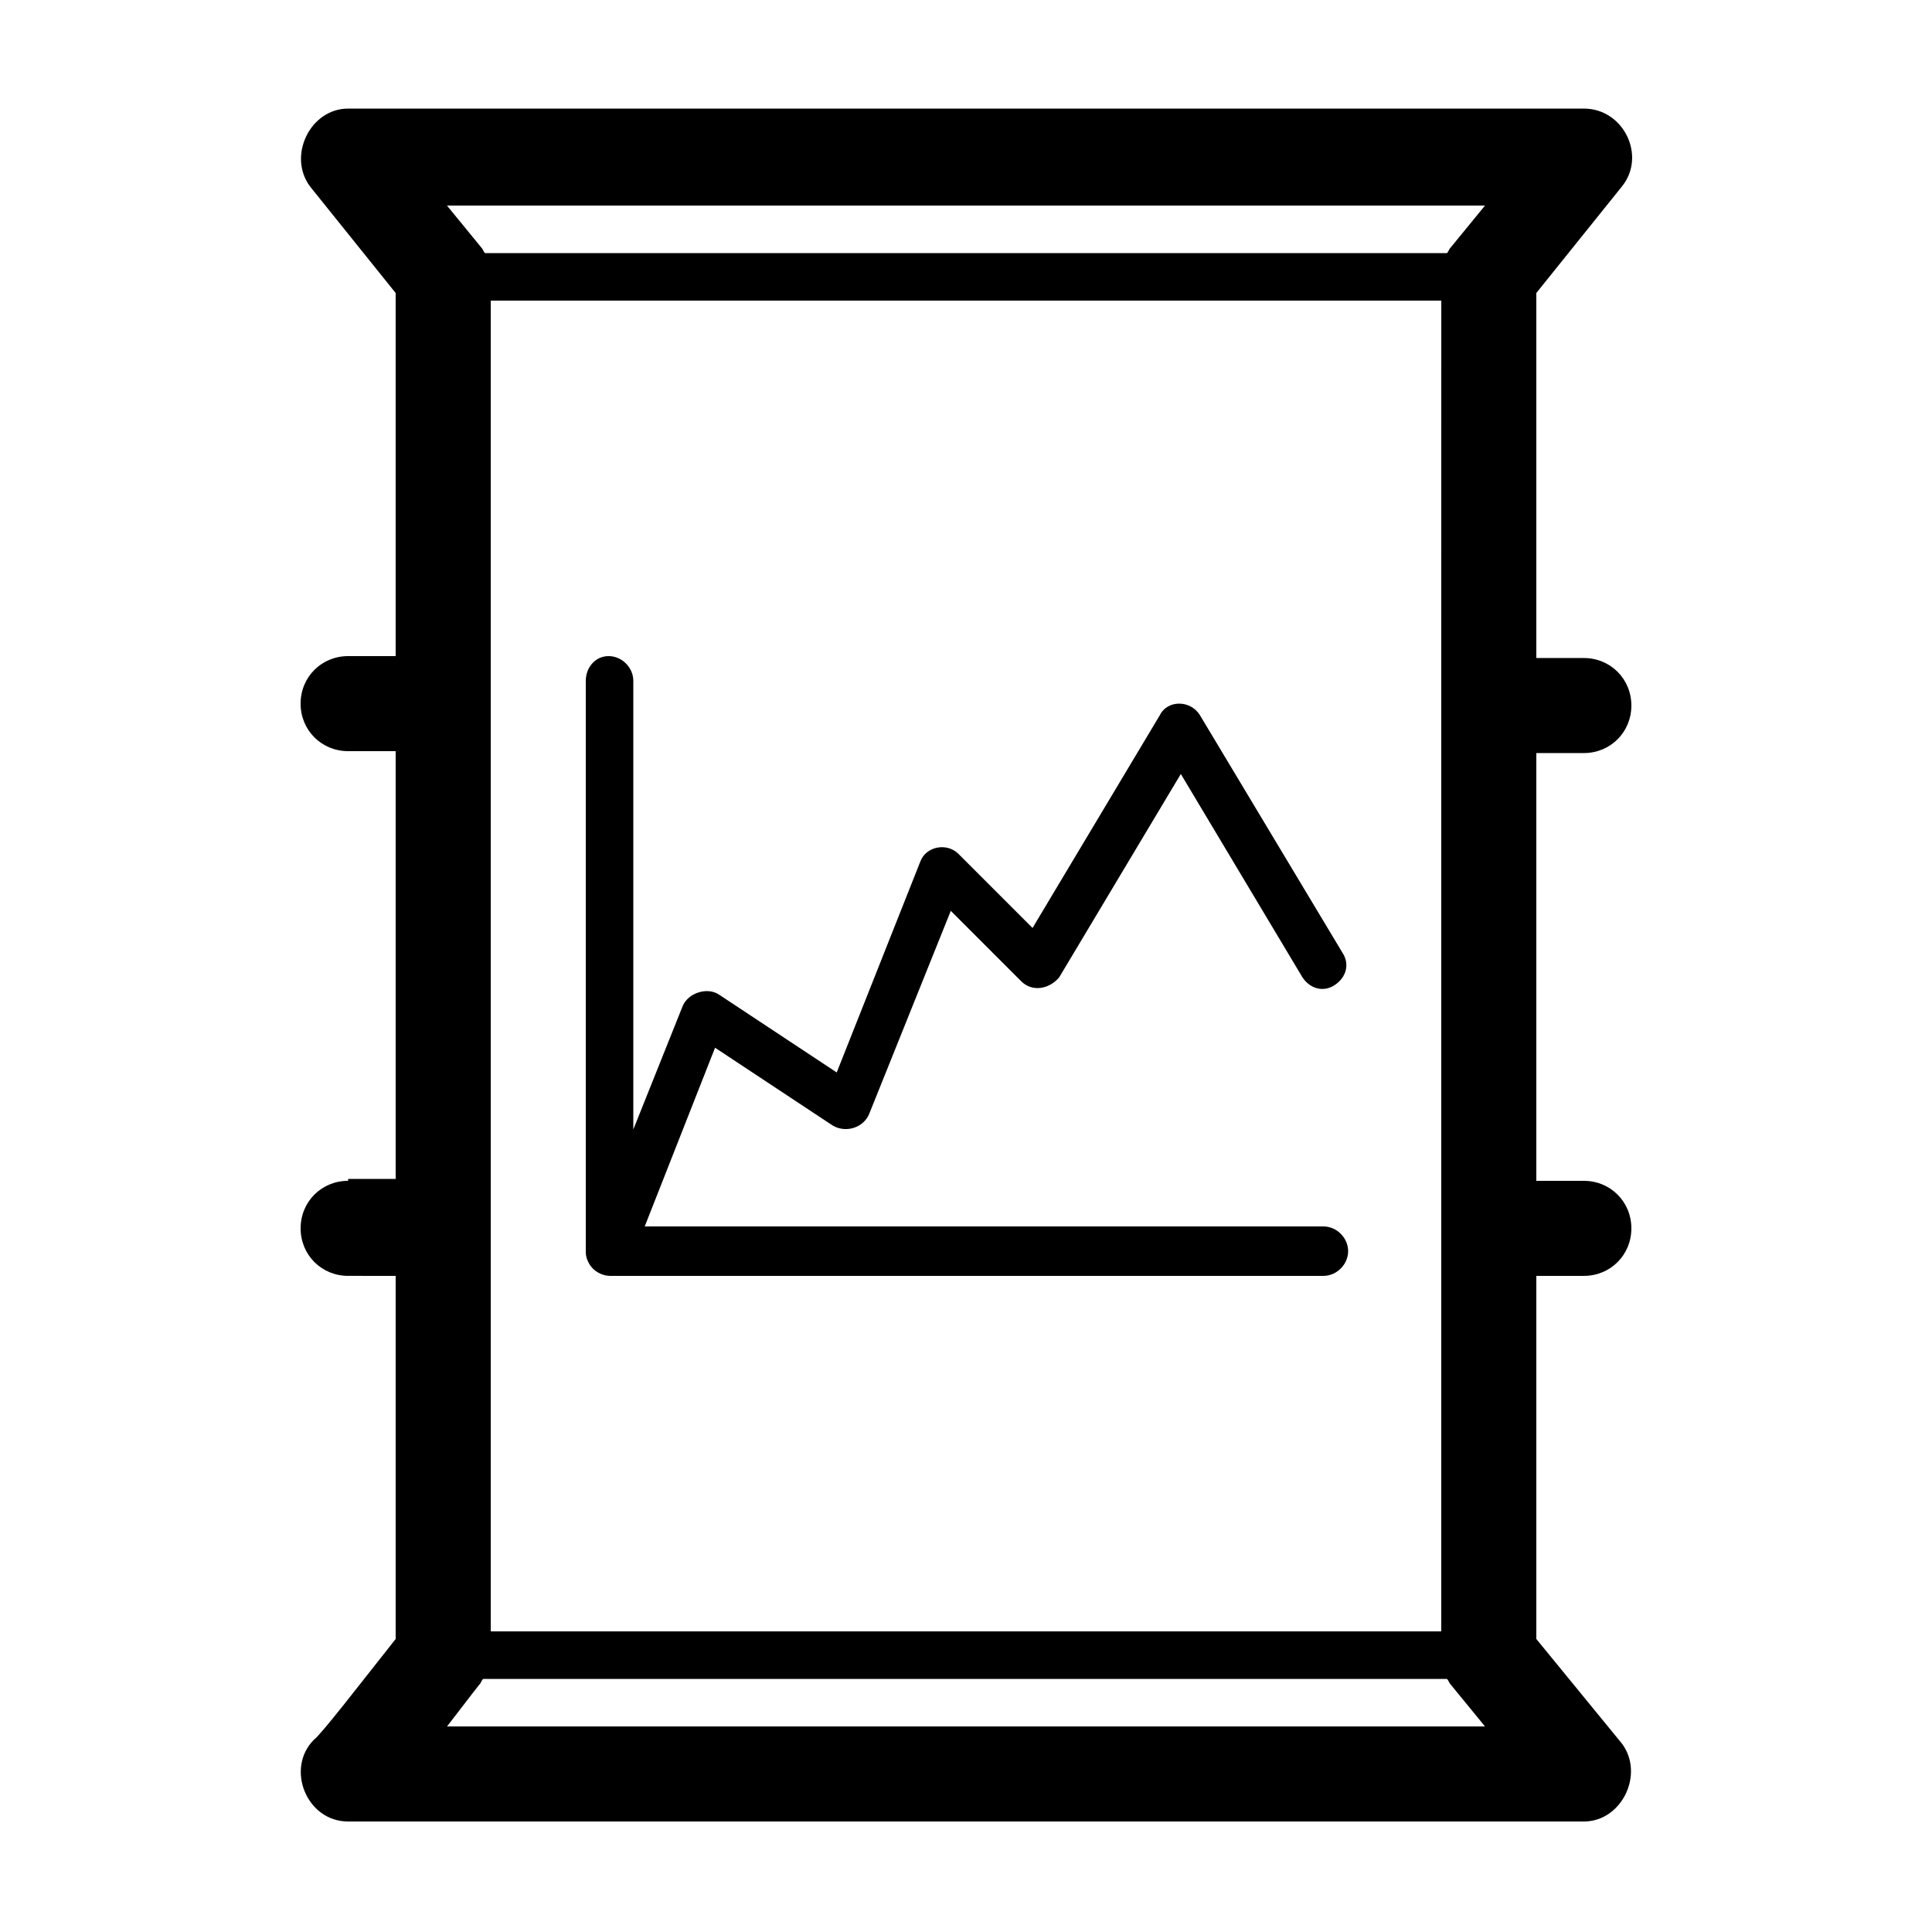 <?xml version="1.0" encoding="UTF-8"?>
<!-- The Best Svg Icon site in the world: iconSvg.co, Visit us! https://iconsvg.co -->
<svg fill="#000000" width="800px" height="800px" version="1.1" viewBox="144 144 512 512" xmlns="http://www.w3.org/2000/svg">
 <g>
  <path d="m236.26 456.93c-7.055 0-12.594 5.543-12.594 12.594 0 7.055 5.543 12.594 12.594 12.594l12.594 0.004v96.227c-9.574 12.09-19.648 25.191-21.664 26.703-7.559 7.559-2.016 21.664 9.07 21.664h327.48c10.078 0 16.121-12.594 10.078-20.656l-22.676-27.711v-96.227h12.594c7.055 0 12.594-5.543 12.594-12.594 0-7.055-5.543-12.594-12.594-12.594l-12.594-0.004v-113.36h12.594c7.055 0 12.594-5.543 12.594-12.594 0-7.055-5.543-12.594-12.594-12.594h-12.594v-96.734l22.672-28.215c6.551-8.062 0.504-20.656-10.078-20.656h-327.48c-10.078 0-16.121 12.594-10.078 20.656l22.672 28.215v96.227h-12.594c-7.055 0-12.594 5.543-12.594 12.594 0 7.055 5.543 12.594 12.594 12.594l12.598 0.004v113.36l-12.594 0.004zm289.69-125.95v245.36h-251.9v-352.67h251.91zm-263.49 270.55c3.527-4.535 6.551-8.566 8.566-11.082 0.504-0.504 0.504-1.008 1.008-1.512h255.43c0.504 0.504 0.504 1.008 1.008 1.512l9.07 11.082zm275.08-403.05-9.07 11.082c-0.504 0.504-0.504 1.008-1.008 1.512h-254.93c-0.504-0.504-0.504-1.008-1.008-1.512l-9.07-11.082z"/>
  <path d="m299.74 478.09c1.008 2.519 3.527 4.031 6.047 4.031h188.93c3.527 0 6.551-3.023 6.551-6.551 0-3.527-3.023-6.551-6.551-6.551h-179.86l18.641-47.359 31.234 20.656c3.527 2.016 8.062 0.504 9.574-3.023l21.664-53.906 18.641 18.641c3.023 3.023 7.559 2.016 10.078-1.008l32.242-53.906 32.242 53.906c2.016 3.023 5.543 4.031 8.566 2.016 3.023-2.016 4.031-5.543 2.016-8.566l-37.785-62.977c-2.519-4.031-8.566-4.031-10.578 0l-33.758 56.43-19.648-19.648c-3.023-3.023-8.566-2.016-10.078 2.016l-22.168 55.922-31.234-20.656c-3.023-2.016-8.062-0.504-9.574 3.023l-13.098 32.746v-118.9c0-3.527-3.023-6.551-6.551-6.551-3.527 0.004-6.043 3.027-6.043 6.551v151.14c0 0.504 0 1.512 0.504 2.519z"/>
 </g>
</svg>